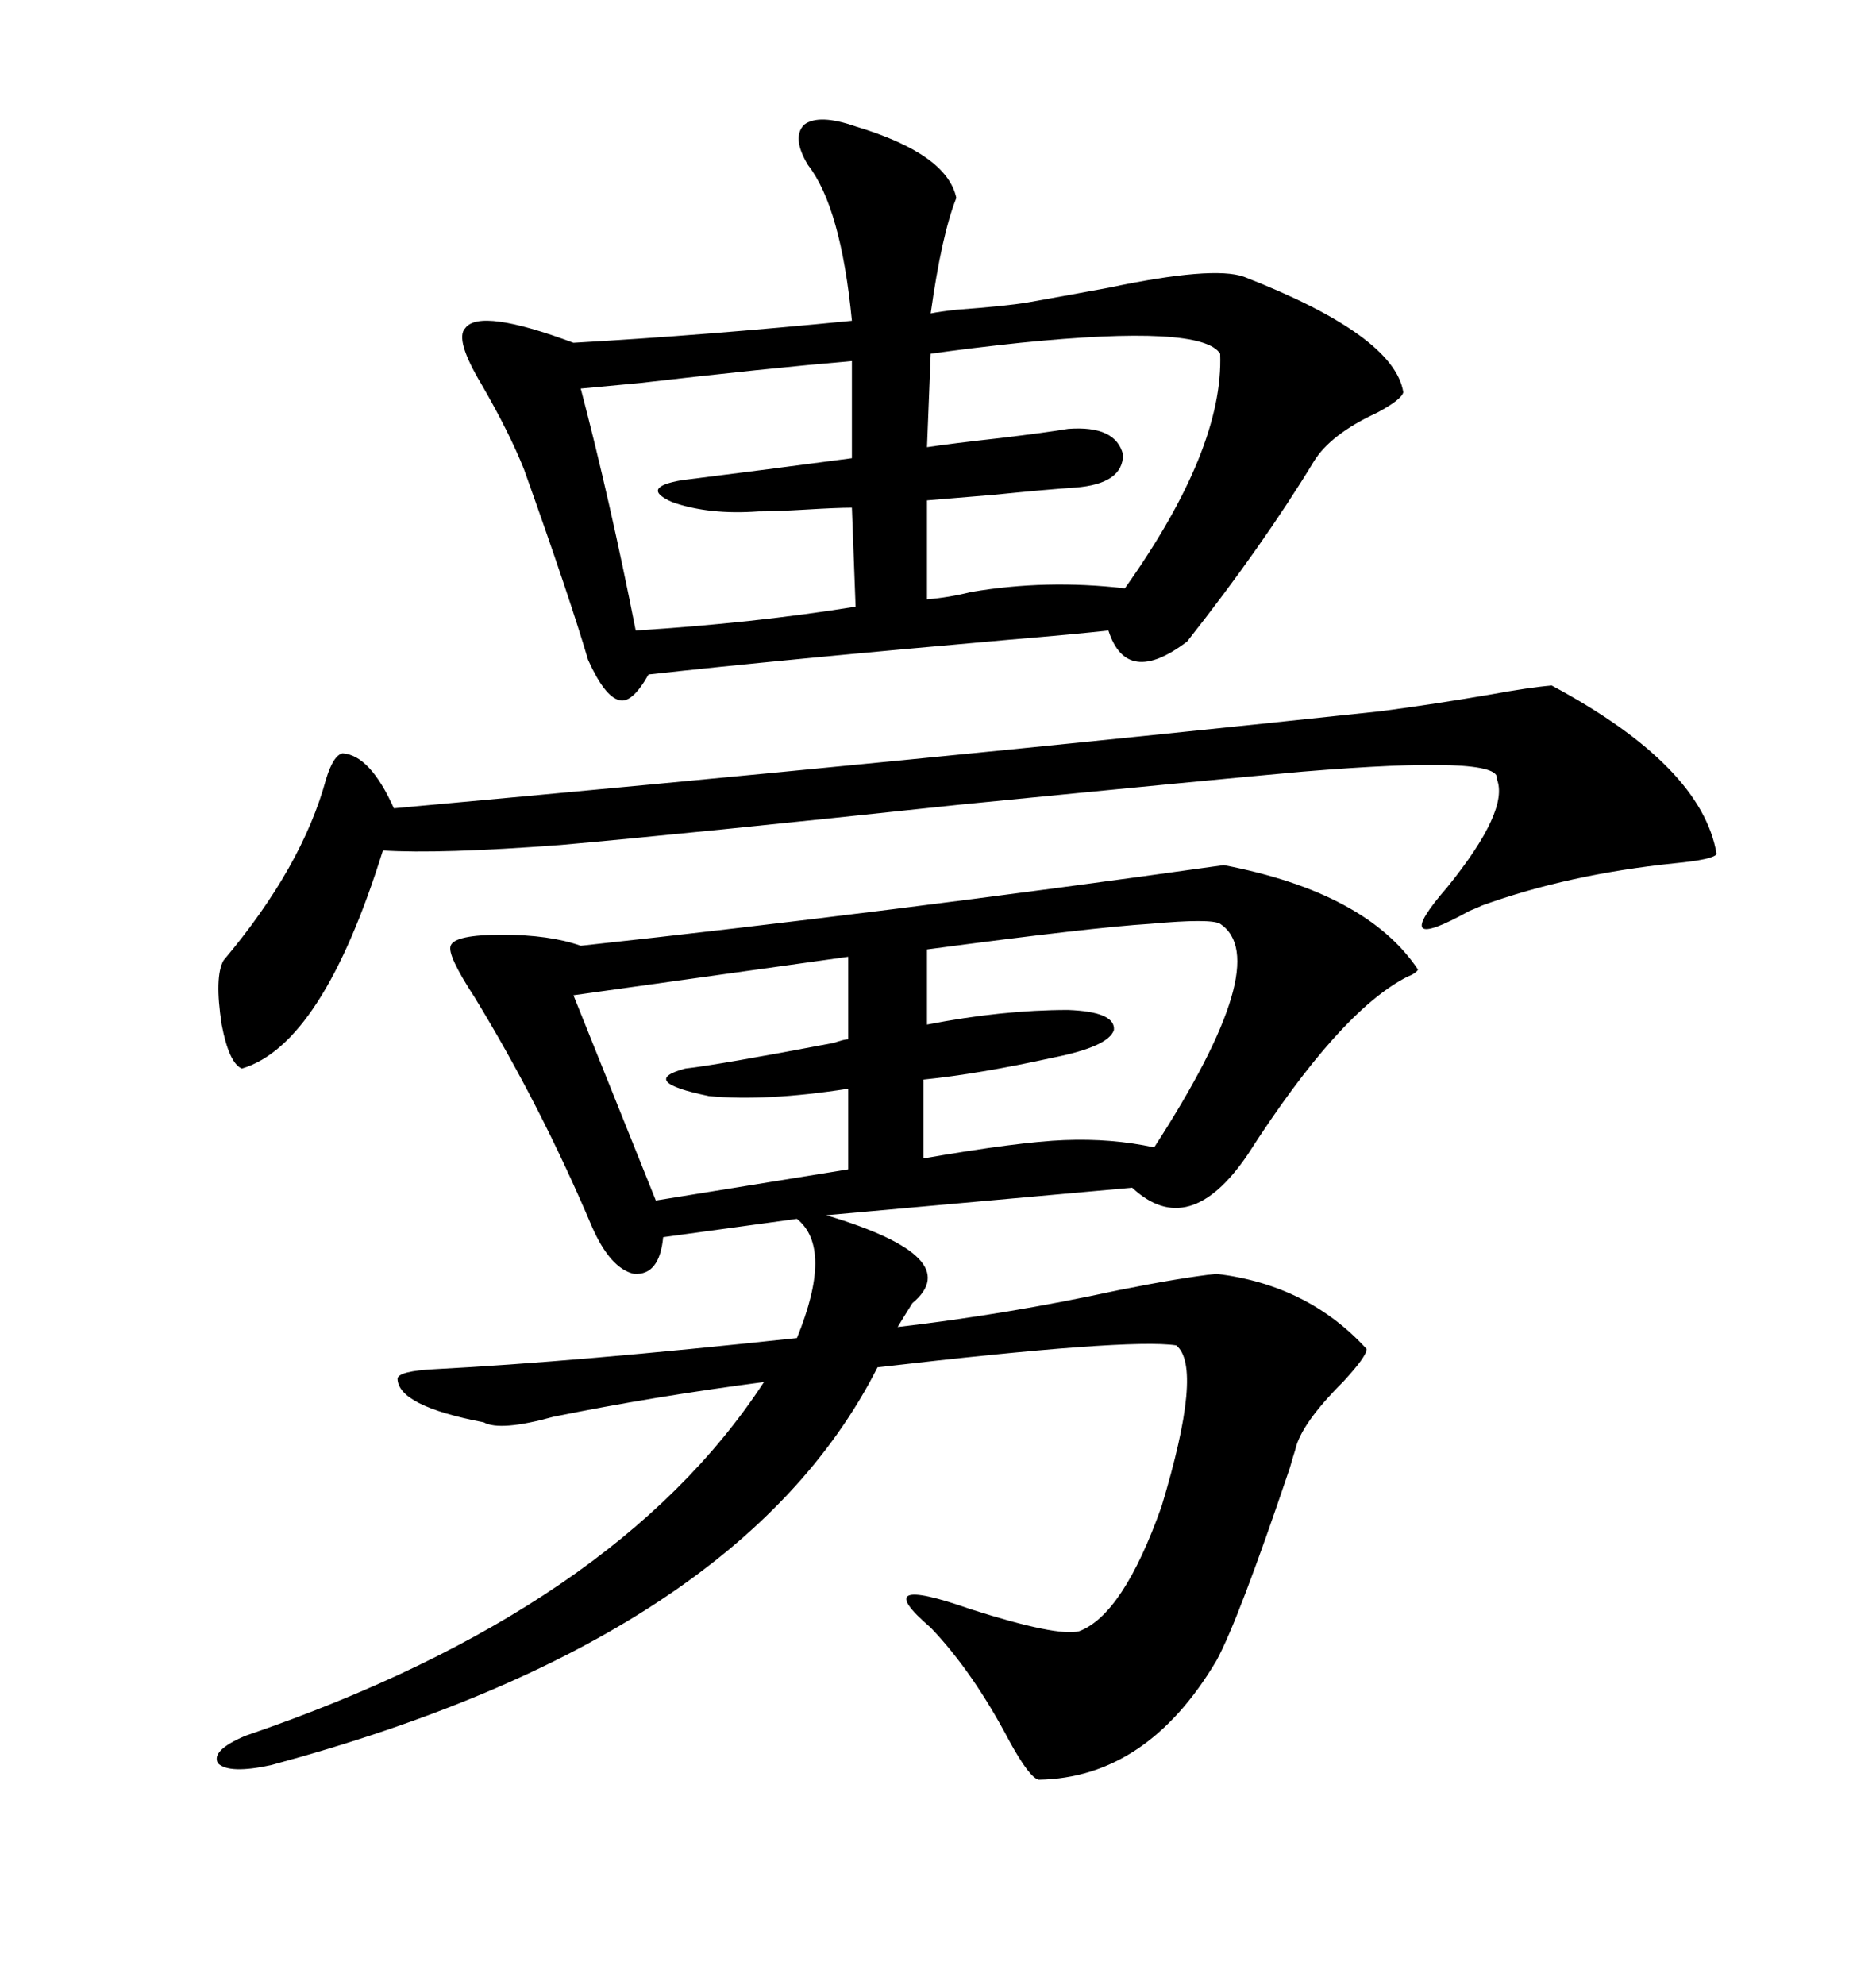 <svg xmlns="http://www.w3.org/2000/svg" xmlns:xlink="http://www.w3.org/1999/xlink" width="300" height="317.285"><path d="M195.70 138.28L195.70 138.28Q218.55 142.68 226.76 154.98L226.76 154.98Q226.46 155.57 225 156.15L225 156.15Q214.16 161.72 199.51 184.57L199.51 184.57Q190.14 198.34 181.05 189.84L181.05 189.84L132.13 194.24Q154.69 200.98 145.90 208.30L145.90 208.30Q144.43 210.64 143.55 212.11L143.55 212.11Q161.13 210.06 178.71 206.25L178.71 206.25Q188.96 204.20 194.53 203.61L194.53 203.61Q209.18 205.37 218.55 215.63L218.55 215.63Q218.55 216.80 214.75 220.90L214.75 220.90Q208.01 227.64 207.13 231.74L207.13 231.74Q206.84 232.62 206.25 234.67L206.25 234.67Q198.05 258.98 194.53 265.43L194.53 265.43Q183.40 284.18 166.11 284.47L166.11 284.47Q164.65 284.18 161.43 278.32L161.43 278.32Q155.57 267.19 148.83 260.16L148.83 260.16Q138.57 251.37 155.27 257.23L155.27 257.23Q169.04 261.62 172.56 260.74L172.56 260.74Q179.59 258.11 185.74 240.82L185.74 240.82Q192.48 218.55 188.09 215.04L188.09 215.04Q180.47 213.87 140.33 218.55L140.33 218.55Q118.36 261.91 43.36 282.13L43.36 282.13Q36.62 283.59 34.86 281.84L34.86 281.84Q33.69 279.79 39.26 277.44L39.26 277.44Q98.44 257.23 122.17 220.90L122.17 220.90Q104.30 223.24 88.48 226.46L88.48 226.46Q79.98 228.81 77.34 227.34L77.34 227.34Q63.57 224.71 63.57 220.31L63.57 220.31Q63.87 219.14 69.43 218.85L69.43 218.85Q91.99 217.68 127.44 213.87L127.44 213.87Q133.30 199.51 127.44 194.82L127.44 194.82L106.05 197.75Q105.47 203.91 101.37 203.61L101.37 203.61Q97.56 202.73 94.63 196.00L94.63 196.00Q86.43 176.66 75.88 159.38L75.88 159.38Q71.48 152.64 72.07 151.17L72.07 151.17Q72.66 149.41 80.27 149.41L80.27 149.41Q87.89 149.41 92.87 151.17L92.87 151.17Q141.50 145.90 195.70 138.28ZM136.82 20.21L136.82 20.21Q151.46 24.61 152.93 31.64L152.93 31.64Q150.59 37.50 148.83 50.10L148.83 50.10Q150.29 49.80 152.93 49.51L152.93 49.51Q160.84 48.93 164.36 48.34L164.36 48.34Q169.34 47.46 177.25 46.00L177.25 46.00Q193.95 42.48 198.93 44.24L198.93 44.24Q222.95 53.61 224.41 62.70L224.41 62.70Q224.12 63.87 220.31 65.92L220.31 65.92Q212.70 69.43 210.06 73.83L210.06 73.83Q201.86 87.30 189.84 102.54L189.84 102.54Q180.18 109.86 177.25 100.78L177.25 100.78Q171.97 101.37 161.43 102.25L161.43 102.25Q124.80 105.47 103.71 107.81L103.71 107.81Q101.07 112.50 99.02 111.91L99.02 111.91Q96.68 111.33 94.04 105.47L94.04 105.47Q91.11 95.51 83.79 75L83.79 75Q81.45 69.14 77.05 61.52L77.05 61.52Q72.66 54.20 74.41 52.44L74.41 52.44Q76.76 49.22 91.70 54.79L91.70 54.79Q112.50 53.61 136.23 51.27L136.23 51.27Q134.47 33.11 129.20 26.37L129.20 26.37Q126.56 21.97 128.61 19.92L128.61 19.92Q130.96 18.16 136.82 20.21ZM54.79 120.41L54.79 120.41Q59.18 120.70 62.99 129.20L62.99 129.20Q146.78 121.58 220.90 113.67L220.90 113.67Q229.69 112.50 238.18 111.04L238.18 111.04Q244.63 109.86 248.14 109.57L248.14 109.57Q272.17 122.46 274.51 136.52L274.51 136.52Q273.93 137.40 267.77 137.99L267.77 137.99Q250.78 139.75 237.01 144.73L237.01 144.73Q236.43 145.02 234.96 145.61L234.96 145.61Q221.78 152.93 231.45 141.80L231.45 141.80Q241.41 129.49 239.36 124.51L239.36 124.51Q240.23 120.70 208.30 123.34L208.30 123.34Q195.12 124.51 153.52 128.61L153.52 128.61Q109.57 133.30 89.65 135.06L89.65 135.06Q70.31 136.52 61.23 135.94L61.23 135.94Q51.56 166.99 38.67 170.80L38.67 170.80Q36.62 169.92 35.45 163.77L35.45 163.77Q34.28 156.15 35.74 153.52L35.74 153.52Q48.34 138.57 52.15 124.51L52.15 124.51Q53.32 120.70 54.79 120.41ZM195.12 56.54L195.12 56.54Q192.19 51.86 163.18 54.79L163.18 54.79Q154.98 55.66 148.83 56.54L148.83 56.54L148.24 71.48Q152.05 70.90 159.96 70.02L159.96 70.02Q167.29 69.14 170.80 68.55L170.80 68.55Q178.42 67.97 179.59 72.66L179.59 72.66Q179.59 77.34 171.97 77.93L171.97 77.93Q167.58 78.22 158.79 79.10L158.79 79.10Q151.76 79.69 148.24 79.98L148.24 79.98L148.24 95.80Q151.76 95.51 155.27 94.63L155.27 94.63Q167.29 92.58 179.88 94.04L179.88 94.04Q195.70 71.78 195.12 56.54ZM121.29 81.74L121.29 81.74Q113.38 82.32 107.52 80.27L107.52 80.27Q102.25 77.93 108.98 76.76L108.98 76.76Q123.05 75 136.23 73.24L136.23 73.24L136.23 57.71Q122.46 58.89 102.25 61.23L102.25 61.23Q95.80 61.82 92.87 62.11L92.87 62.11Q97.56 79.98 101.66 100.78L101.66 100.78Q120.41 99.61 136.82 96.97L136.82 96.97L136.23 81.15Q133.89 81.15 128.91 81.45L128.91 81.45Q123.93 81.74 121.29 81.74ZM195.12 147.66L195.12 147.66Q193.65 146.78 183.98 147.66L183.98 147.66Q174.61 148.24 148.24 151.76L148.24 151.76L148.24 163.77Q160.25 161.43 170.80 161.43L170.80 161.43Q178.42 161.72 178.13 164.65L178.13 164.65Q177.25 167.29 168.46 169.04L168.46 169.04Q156.45 171.68 147.66 172.56L147.66 172.56L147.66 185.16Q162.89 182.52 170.21 182.23L170.21 182.23Q177.83 181.93 184.57 183.40L184.57 183.40Q203.91 153.52 195.12 147.66ZM135.64 166.11L135.64 152.93L91.70 159.08L104.88 191.89L135.64 186.91L135.64 174.02Q122.46 176.07 113.38 175.20L113.38 175.20Q101.95 172.85 109.57 170.80L109.57 170.80Q114.84 170.21 133.30 166.70L133.30 166.70Q135.06 166.11 135.64 166.11L135.64 166.11Z"/></svg>